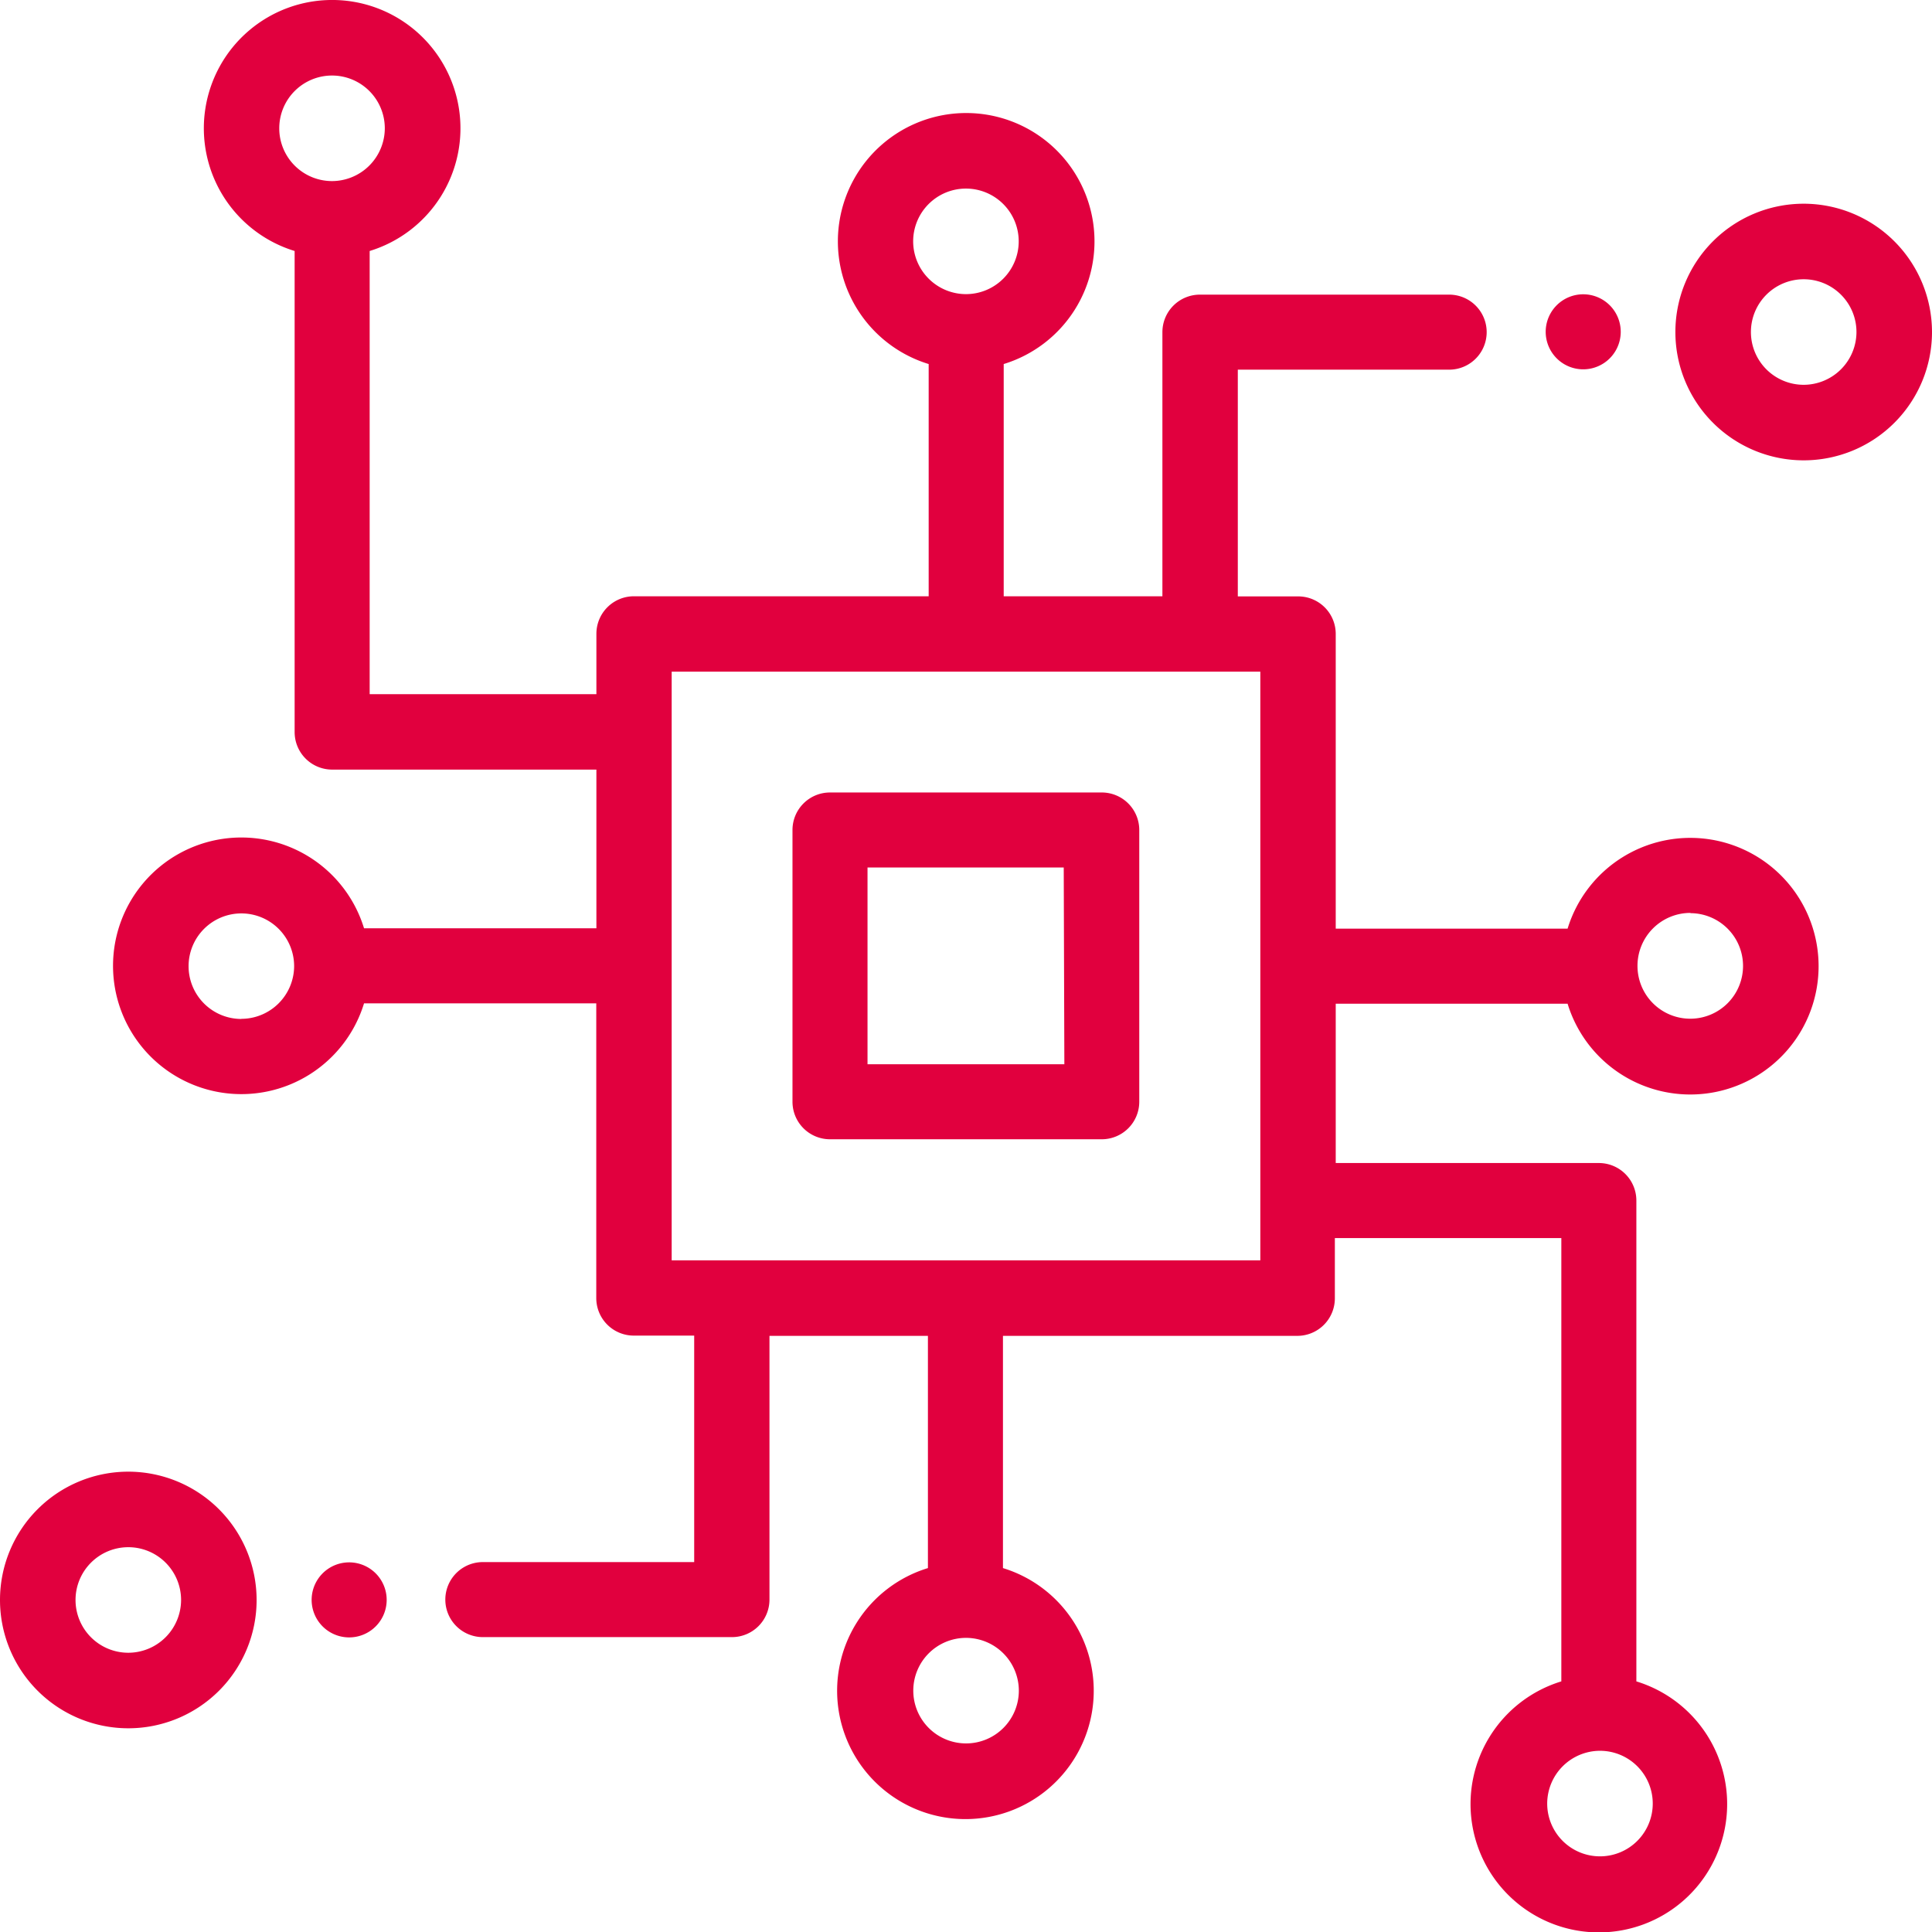 <svg id="Group_47776" data-name="Group 47776" xmlns="http://www.w3.org/2000/svg" width="15.449" height="15.449" viewBox="0 0 15.449 15.449">
  <g id="Group_47777" data-name="Group 47777" transform="translate(6.337 6.337)">
    <g id="Group_47776-2" data-name="Group 47776">
      <path id="Path_126788" data-name="Path 126788" d="M212.474,210H210.3a.3.3,0,0,0-.3.3v2.173a.3.3,0,0,0,.3.3h2.173a.3.3,0,0,0,.3-.3V210.3A.3.3,0,0,0,212.474,210Zm-.3,2.173H210.6V210.6h1.569Z" transform="translate(-210 -210)" fill="#e1003e"/>
    </g>
  </g>
  <g id="Group_47779" data-name="Group 47779" transform="translate(13.397 1.629)">
    <g id="Group_47778" data-name="Group 47778">
      <path id="Path_126789" data-name="Path 126789" d="M445.026,54a1.026,1.026,0,1,0,1.026,1.026A1.027,1.027,0,0,0,445.026,54Zm0,1.448a.422.422,0,1,1,.422-.422A.423.423,0,0,1,445.026,55.448Z" transform="translate(-444 -54)" fill="#e1003e"/>
    </g>
  </g>
  <g id="Group_47781" data-name="Group 47781" transform="translate(12.357 2.353)">
    <g id="Group_47780" data-name="Group 47780">
      <path id="Path_126790" data-name="Path 126790" d="M410.035,78.058a.3.3,0,1,0,.088.213A.3.3,0,0,0,410.035,78.058Z" transform="translate(-409.52 -77.97)" fill="#e1003e"/>
    </g>
  </g>
  <g id="Group_47783" data-name="Group 47783" transform="translate(0.904)">
    <g id="Group_47782" data-name="Group 47782">
      <path id="Path_126791" data-name="Path 126791" d="M41.6,8.026a1.026,1.026,0,1,0,0-.6H39.746V5.069a.3.3,0,0,0-.3-.3h-.483V2.956h1.69a.3.3,0,1,0,0-.6H38.66a.3.3,0,0,0-.3.3V4.768H37.091V2.911a1.026,1.026,0,1,0-.6,0V4.768H34.134a.3.3,0,0,0-.3.3v.483H32.021V2.007a1.026,1.026,0,1,0-.6,0V5.854a.3.3,0,0,0,.3.3h2.113V7.423H31.976a1.026,1.026,0,1,0,0,.6h1.857V10.38a.3.3,0,0,0,.3.3h.483v1.811h-1.69a.3.3,0,0,0,0,.6h1.992a.3.3,0,0,0,.3-.3V10.682h1.267v1.857a1.026,1.026,0,1,0,.6,0V10.682h2.354a.3.3,0,0,0,.3-.3V9.9h1.811v3.545a1.026,1.026,0,1,0,.6,0V9.6a.3.3,0,0,0-.3-.3H39.746V8.026Zm.981-.724a.422.422,0,1,1-.422.422A.423.423,0,0,1,42.584,7.3ZM31.72,1.448a.422.422,0,1,1,.422-.422A.423.423,0,0,1,31.72,1.448Zm-.725,6.7a.422.422,0,1,1,.422-.422A.423.423,0,0,1,30.995,8.147ZM36.367,1.93a.422.422,0,1,1,.422.422A.423.423,0,0,1,36.367,1.93Zm.845,11.589a.422.422,0,1,1-.422-.422A.423.423,0,0,1,37.212,13.519Zm1.931-3.441H34.436V5.371h4.707ZM41.859,14a.422.422,0,1,1-.422.422A.423.423,0,0,1,41.859,14Z" transform="translate(-29.969)" fill="#e1003e"/>
    </g>
  </g>
  <g id="Group_47785" data-name="Group 47785" transform="translate(0 11.768)">
    <g id="Group_47784" data-name="Group 47784">
      <path id="Path_126792" data-name="Path 126792" d="M1.026,390a1.026,1.026,0,1,0,1.026,1.026A1.027,1.027,0,0,0,1.026,390Zm0,1.448a.422.422,0,1,1,.422-.422A.423.423,0,0,1,1.026,391.448Z" transform="translate(0 -390)" fill="#e1003e"/>
    </g>
  </g>
  <g id="Group_47787" data-name="Group 47787" transform="translate(2.489 12.493)">
    <g id="Group_47786" data-name="Group 47786">
      <path id="Path_126793" data-name="Path 126793" d="M83.015,414.118a.3.3,0,1,0,.088.213A.3.3,0,0,0,83.015,414.118Z" transform="translate(-82.5 -414.03)" fill="#e1003e"/>
    </g>
  </g>
</svg>
